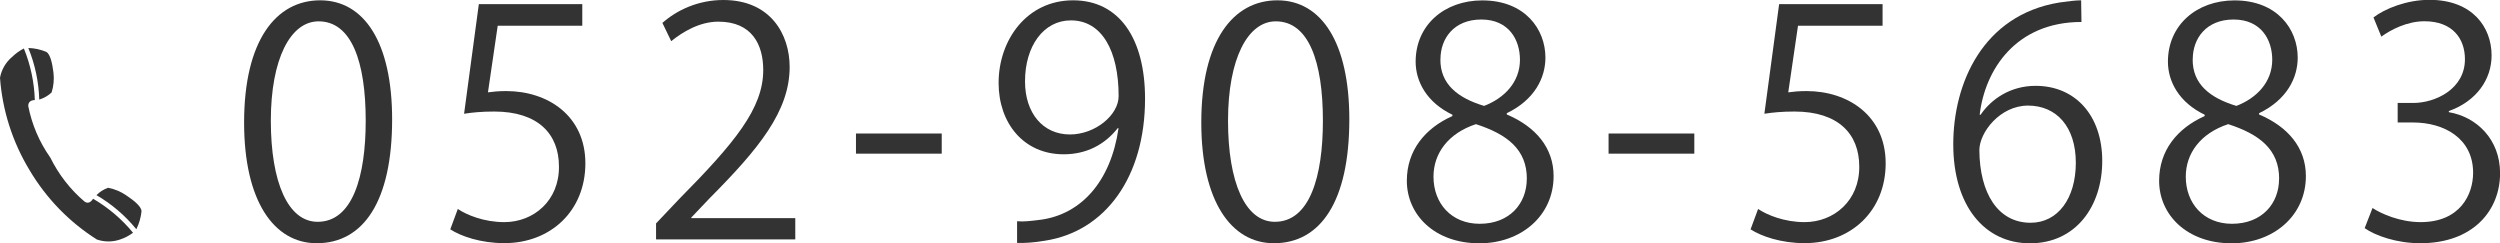 <?xml version="1.0" encoding="UTF-8"?>
<svg id="_レイヤー_1" data-name="レイヤー_1" xmlns="http://www.w3.org/2000/svg" version="1.1" viewBox="0 0 315.14 30.64">
  <!-- Generator: Adobe Illustrator 29.5.1, SVG Export Plug-In . SVG Version: 2.1.0 Build 141)  -->
  <defs>
    <style>
      .st0 {
        fill: #333;
      }
    </style>
  </defs>
  <g>
    <path class="st0" d="M30.77,15.45C30.77,5.07,34.81.04,40.36.04s9.07,5.31,9.07,15.01c0,10.3-3.6,15.61-9.51,15.61-5.39,0-9.15-5.31-9.15-15.21ZM46.1,15.21c0-7.41-1.78-12.52-5.94-12.52-3.53,0-6.02,4.71-6.02,12.52s2.18,12.75,5.9,12.75c4.4,0,6.06-5.7,6.06-12.75Z"/>
    <path class="st0" d="M73.4.51v2.73h-10.66l-1.23,8.4c.63-.08,1.27-.16,2.3-.16,5.27,0,9.98,3.13,9.98,9.11s-4.36,10.06-10.22,10.06c-2.97,0-5.47-.87-6.81-1.74l.95-2.57c1.11.75,3.29,1.66,5.86,1.66,3.72,0,6.93-2.73,6.89-7.01,0-4.08-2.61-6.93-8.16-6.93-1.58,0-2.81.12-3.8.28l1.86-13.82h13.03Z"/>
    <path class="st0" d="M100.25,30.18h-17.55v-2.02l2.89-3.05c7.05-7.13,10.62-11.45,10.62-16.28,0-3.17-1.39-6.1-5.66-6.1-2.38,0-4.52,1.31-5.94,2.46l-1.11-2.3c1.82-1.62,4.52-2.89,7.68-2.89,5.98,0,8.36,4.36,8.36,8.44,0,5.59-3.92,10.34-10.06,16.52l-2.34,2.46v.08h13.11v2.69Z"/>
    <path class="st0" d="M107.9,16.83h10.81v2.54h-10.81v-2.54Z"/>
    <path class="st0" d="M140.89,16.16c-1.62,2.06-3.92,3.29-6.81,3.29-5.07,0-8.2-3.96-8.2-8.99,0-5.43,3.56-10.42,9.39-10.42s9.07,4.83,9.07,12.4c0,9.86-4.99,16.72-12.6,17.9-1.39.24-2.65.32-3.53.28v-2.73c.83.08,1.78-.04,3.05-.2,4.99-.71,8.75-4.75,9.74-11.53h-.12ZM129.21,10.26c0,4,2.26,6.69,5.66,6.69,3.21,0,6.14-2.46,6.14-4.83,0-5.7-2.1-9.55-6.02-9.55-3.45,0-5.78,3.25-5.78,7.68Z"/>
    <path class="st0" d="M151.43,15.45c0-10.38,4.04-15.41,9.59-15.41s9.07,5.31,9.07,15.01c0,10.3-3.6,15.61-9.51,15.61-5.39,0-9.15-5.31-9.15-15.21ZM166.76,15.21c0-7.41-1.78-12.52-5.94-12.52-3.53,0-6.02,4.71-6.02,12.52s2.18,12.75,5.9,12.75c4.4,0,6.06-5.7,6.06-12.75Z"/>
    <path class="st0" d="M183.08,14.46c-3.21-1.54-4.63-4.16-4.63-6.69,0-4.59,3.6-7.72,8.4-7.72,5.39,0,7.96,3.64,7.96,7.21,0,2.54-1.35,5.31-4.87,7.01v.16c3.64,1.54,5.9,4.2,5.9,7.76,0,5.03-4.12,8.48-9.35,8.48-5.66,0-9.15-3.6-9.15-7.88,0-3.84,2.3-6.62,5.74-8.16v-.16ZM192.47,22.54c0-3.72-2.5-5.62-6.42-6.89-3.49,1.15-5.35,3.68-5.35,6.62,0,3.37,2.26,5.94,5.82,5.94,3.8,0,5.94-2.57,5.94-5.66ZM181.57,7.45c-.04,3.17,2.22,4.91,5.51,5.9,2.57-.99,4.52-3.01,4.52-5.82,0-2.5-1.39-5.07-4.87-5.07s-5.15,2.42-5.15,4.99Z"/>
    <path class="st0" d="M202.77,16.83h10.81v2.54h-10.81v-2.54Z"/>
    <path class="st0" d="M237.31.51v2.73h-10.66l-1.23,8.4c.63-.08,1.27-.16,2.3-.16,5.27,0,9.98,3.13,9.98,9.11s-4.36,10.06-10.22,10.06c-2.97,0-5.47-.87-6.81-1.74l.95-2.57c1.11.75,3.29,1.66,5.86,1.66,3.72,0,6.93-2.73,6.89-7.01,0-4.08-2.61-6.93-8.16-6.93-1.58,0-2.81.12-3.8.28l1.86-13.82h13.03Z"/>
    <path class="st0" d="M249.67,14.46c1.35-1.98,3.76-3.64,6.93-3.64,5.03,0,8.4,3.76,8.4,9.47s-3.33,10.38-9.11,10.38-9.67-4.79-9.67-12.48,3.72-16.28,13.35-17.87c1.11-.16,2.1-.28,2.77-.28l.04,2.73c-8.24,0-12.16,5.98-12.83,11.69h.12ZM261.67,20.52c0-4.56-2.46-7.21-6.02-7.21s-6.14,3.41-6.14,5.62c.04,5.43,2.34,9.15,6.46,9.15,3.45,0,5.7-3.09,5.7-7.57Z"/>
    <path class="st0" d="M277.91,14.46c-3.21-1.54-4.63-4.16-4.63-6.69,0-4.59,3.6-7.72,8.4-7.72,5.39,0,7.96,3.64,7.96,7.21,0,2.54-1.35,5.31-4.87,7.01v.16c3.64,1.54,5.9,4.2,5.9,7.76,0,5.03-4.12,8.48-9.35,8.48-5.66,0-9.15-3.6-9.15-7.88,0-3.84,2.3-6.62,5.74-8.16v-.16ZM287.3,22.54c0-3.72-2.5-5.62-6.42-6.89-3.49,1.15-5.35,3.68-5.35,6.62,0,3.37,2.26,5.94,5.82,5.94,3.8,0,5.94-2.57,5.94-5.66ZM276.4,7.45c-.04,3.17,2.22,4.91,5.51,5.9,2.57-.99,4.52-3.01,4.52-5.82,0-2.5-1.39-5.07-4.87-5.07s-5.15,2.42-5.15,4.99Z"/>
    <path class="st0" d="M308.69,14.14c3.49.59,6.46,3.41,6.46,7.69,0,4.71-3.41,8.83-10.06,8.83-2.97,0-5.66-.95-7.01-1.9l.99-2.54c1.07.71,3.45,1.78,6.06,1.78,4.99,0,6.62-3.49,6.62-6.22,0-4.36-3.68-6.34-7.57-6.34h-1.94v-2.46h1.94c2.85,0,6.54-1.78,6.54-5.51,0-2.58-1.54-4.79-5.11-4.79-2.18,0-4.24,1.07-5.43,1.94l-.99-2.42c1.43-1.11,4.2-2.22,7.05-2.22,5.43,0,7.84,3.45,7.84,7.01,0,3.05-1.94,5.78-5.39,7.01v.12Z"/>
  </g>
  <path class="st0" d="M17.19,28.89c.35-.71.57-1.47.65-2.26,0-.55-.86-1.3-1.89-1.98-.7-.49-1.49-.82-2.33-.98-.55.2-1.05.51-1.46.93,1.92,1.12,3.62,2.57,5.02,4.29ZM1.46,7.23c-.76.67-1.28,1.57-1.46,2.57.3,4.12,1.58,8.11,3.72,11.64,2.1,3.55,5.01,6.55,8.49,8.75.95.33,1.98.33,2.93,0,.58-.19,1.13-.48,1.63-.85-1.41-1.72-3.12-3.17-5.04-4.29-.24.39-.6.68-1.06.37-1.81-1.53-3.28-3.43-4.33-5.56-1.38-1.95-2.32-4.16-2.78-6.5,0-.55.37-.73.83-.75-.07-2.23-.54-4.44-1.38-6.5-.57.29-1.09.67-1.54,1.12ZM6.5,11.67c.26-.81.34-1.67.24-2.52-.15-1.22-.41-2.29-.88-2.6-.73-.31-1.5-.48-2.29-.5.85,2.07,1.31,4.27,1.38,6.5.57-.17,1.1-.47,1.54-.88Z"/>
</svg>